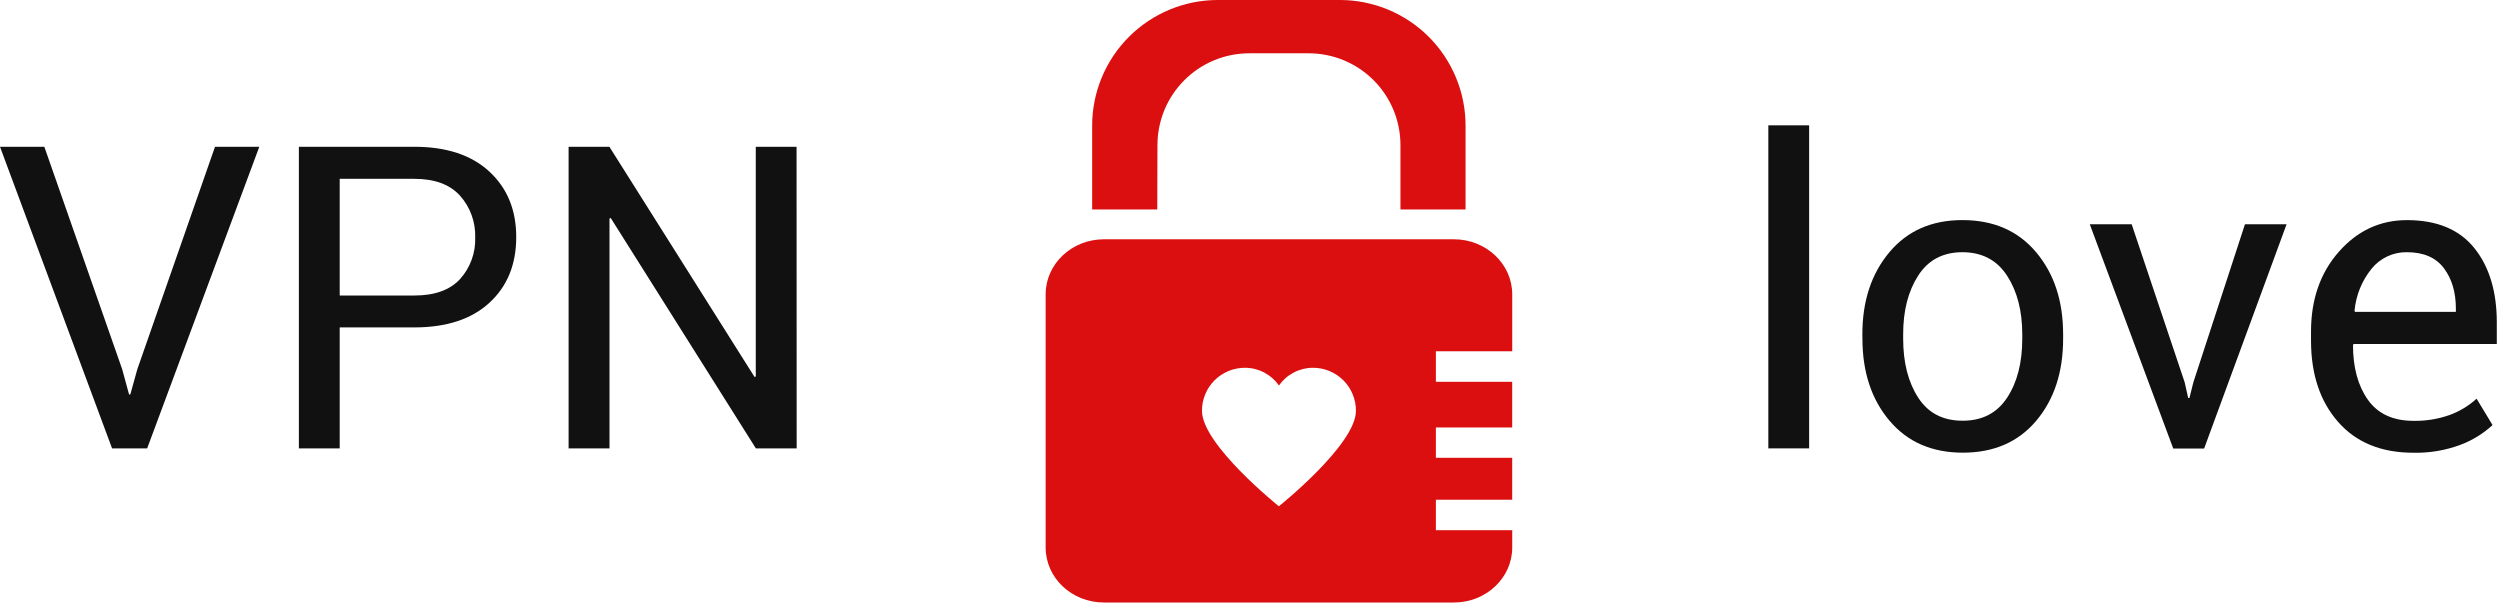 <?xml version="1.0" encoding="UTF-8"?> <svg xmlns="http://www.w3.org/2000/svg" width="758" height="183" viewBox="0 0 758 183" fill="none"> <g clip-path="url(#clip0)"> <path d="M37.06 112L39.13 119.6H39.51L41.62 112L65.19 44.5H78.62L44.62 135.95H33.98L0 44.5H13.44L37.06 112Z" fill="#111111"></path> <path d="M103 99.27V135.95H90.62V44.5H125.62C135.373 44.5 142.963 47.013 148.39 52.04C153.817 57.067 156.527 63.683 156.52 71.89C156.52 80.183 153.81 86.82 148.39 91.8C142.97 96.78 135.38 99.27 125.62 99.27H103ZM103 89.6H125.62C131.813 89.6 136.44 87.933 139.5 84.6C142.601 81.152 144.243 76.635 144.08 72C144.228 67.334 142.573 62.789 139.46 59.31C136.38 55.917 131.763 54.22 125.61 54.22H103V89.6Z" fill="#111111"></path> <path d="M241.55 135.95H229.18L185.18 66.11L184.8 66.24V135.95H172.4V44.5H184.77L228.77 114.28L229.15 114.16V44.5H241.52L241.55 135.95Z" fill="#111111"></path> <path d="M548.53 135.95H536.16V38H548.53V135.95Z" fill="#111111"></path> <path d="M564.67 101.34C564.67 91.293 567.393 83.013 572.84 76.5C578.287 69.987 585.677 66.73 595.01 66.73C604.43 66.73 611.873 69.973 617.34 76.46C622.807 82.947 625.54 91.237 625.54 101.33V102.71C625.54 112.843 622.82 121.133 617.38 127.58C611.94 134.027 604.53 137.25 595.15 137.25C585.77 137.25 578.35 134.017 572.89 127.55C567.43 121.083 564.697 112.803 564.69 102.71L564.67 101.34ZM577.04 102.72C577.04 109.92 578.557 115.867 581.59 120.56C584.623 125.253 589.137 127.587 595.13 127.56C601.03 127.56 605.51 125.227 608.57 120.56C611.63 115.893 613.157 109.947 613.15 102.72V101.34C613.15 94.22 611.61 88.297 608.53 83.57C605.45 78.843 600.94 76.477 595 76.47C589.1 76.47 584.63 78.837 581.59 83.57C578.55 88.303 577.033 94.227 577.04 101.34V102.72Z" fill="#111111"></path> <path d="M662.39 115.91L663.46 120.68H663.84L665.03 115.91L680.67 68H693.29L668.29 136H658.93L633.62 68H646.32L662.39 115.91Z" fill="#111111"></path> <path d="M731.73 137.27C721.977 137.27 714.367 134.15 708.9 127.91C703.433 121.67 700.7 113.463 700.7 103.29V100.53C700.7 90.777 703.517 82.707 709.15 76.32C714.783 69.933 721.66 66.74 729.78 66.74C738.867 66.74 745.68 69.567 750.22 75.22C754.76 80.873 757.03 88.39 757.03 97.77V104.3H713.62L713.43 104.61C713.43 111.437 714.937 116.973 717.95 121.22C720.963 125.467 725.57 127.593 731.77 127.6C735.514 127.67 739.241 127.063 742.77 125.81C745.775 124.711 748.537 123.037 750.9 120.88L755.74 128.88C752.946 131.456 749.684 133.473 746.13 134.82C741.532 136.553 736.643 137.385 731.73 137.27V137.27ZM729.78 76.47C727.732 76.433 725.702 76.864 723.846 77.731C721.99 78.597 720.357 79.876 719.07 81.47C716.11 85.12 714.307 89.57 713.89 94.25L714.02 94.56H744.62V93.56C744.62 88.62 743.407 84.537 740.98 81.31C738.553 78.083 734.82 76.47 729.78 76.47V76.47Z" fill="#111111"></path> <path d="M458.51 106.51V89.25C458.51 80.03 450.59 72.55 440.83 72.55H334.72C324.95 72.55 317.04 80.03 317.04 89.25V166C317.04 175.21 324.95 182.68 334.72 182.68H440.83C450.59 182.68 458.51 175.21 458.51 166V160.75H435.36V151.51H458.5V138.81H435.36V129.6H458.5V115.76H435.36V106.51H458.51ZM387.77 153.51C387.77 153.51 364.44 134.84 364.44 124.58C364.431 122.861 364.762 121.157 365.416 119.567C366.07 117.977 367.032 116.533 368.247 115.317C369.463 114.102 370.907 113.14 372.497 112.486C374.087 111.832 375.791 111.501 377.51 111.51C379.527 111.518 381.512 112.01 383.299 112.944C385.086 113.879 386.623 115.228 387.78 116.88C388.937 115.228 390.474 113.879 392.261 112.944C394.048 112.01 396.033 111.518 398.05 111.51C399.769 111.501 401.473 111.832 403.063 112.486C404.653 113.14 406.097 114.102 407.313 115.317C408.528 116.533 409.491 117.977 410.144 119.567C410.798 121.157 411.129 122.861 411.12 124.58C411.11 134.83 387.77 153.49 387.77 153.49V153.51Z" fill="#DB0F0F"></path> <path d="M350.94 44C350.94 36.616 353.873 29.535 359.094 24.314C364.315 19.093 371.396 16.16 378.78 16.16H396.78C404.164 16.16 411.245 19.093 416.466 24.314C421.687 29.535 424.62 36.616 424.62 44V63.5H444.36V38.12C444.361 33.114 443.376 28.156 441.461 23.531C439.546 18.905 436.738 14.702 433.198 11.162C429.658 7.622 425.455 4.814 420.829 2.899C416.204 0.984 411.246 -0.001 406.24 1.31246e-06H369.24C364.235 0.001 359.28 0.988 354.657 2.905C350.033 4.821 345.833 7.629 342.295 11.169C338.757 14.709 335.951 18.911 334.037 23.535C332.123 28.159 331.139 33.115 331.14 38.12V63.51H350.88L350.94 44Z" fill="#DB0F0F"></path> </g> <defs> <clipPath id="clip0"> <rect width="757.04" height="182.72" fill="white"></rect> </clipPath> </defs> </svg> 